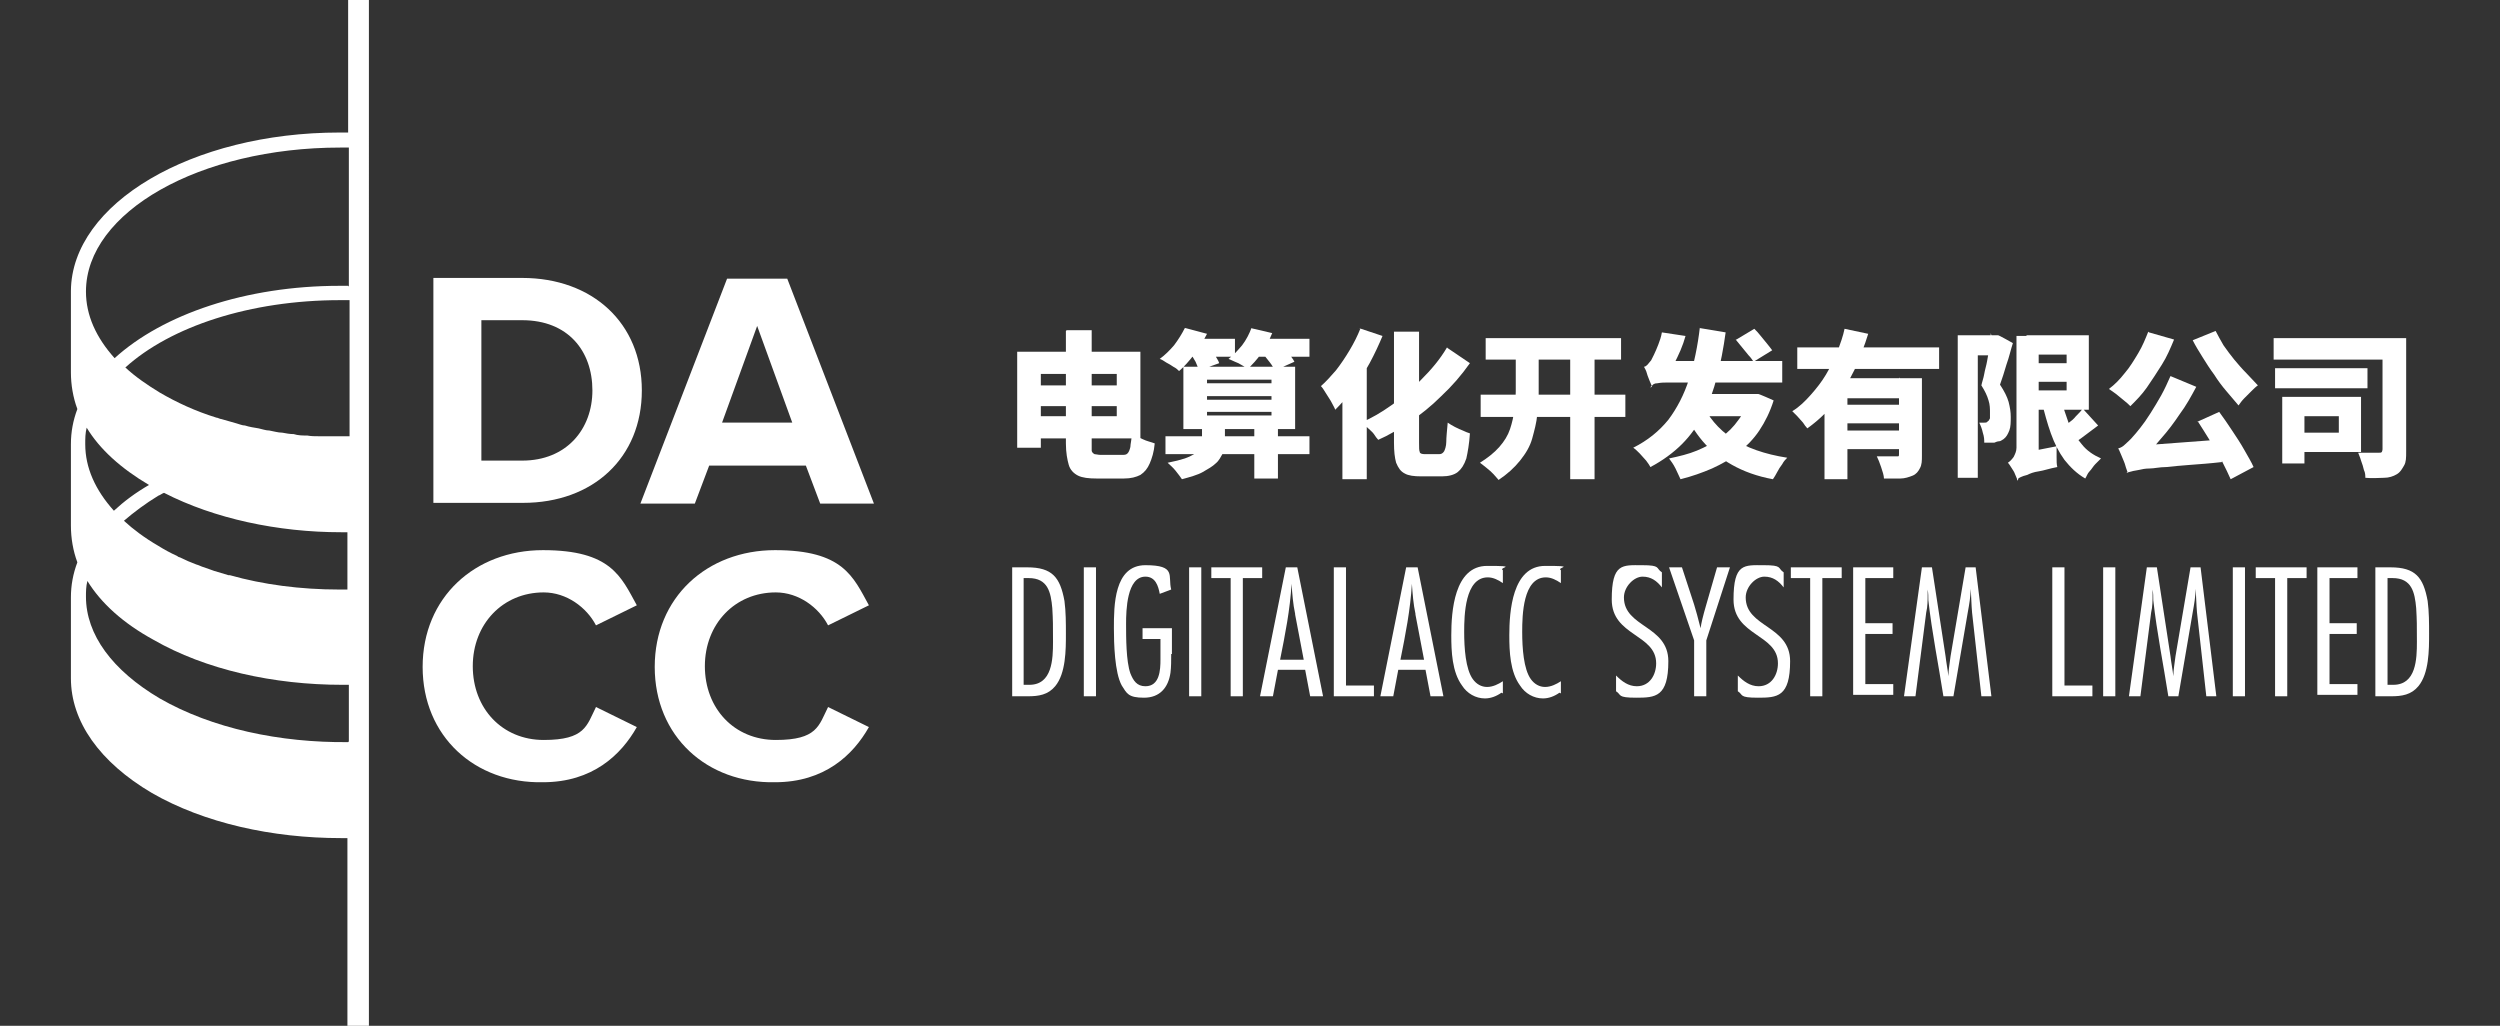 <?xml version="1.0" encoding="UTF-8"?>
<svg id="Layer_1" xmlns="http://www.w3.org/2000/svg" version="1.1" viewBox="0 0 349 143.2">
  <rect x="0" y="0" width="349" height="143.2" fill="#333333" stroke="none"/>
  <!-- Generator: Adobe Illustrator 29.4.0, SVG Export Plug-In . SVG Version: 2.1.0 Build 152)  -->
  <defs>
    <style>
      .st0 {
        fill: #fff;
      }
    </style>
  </defs>
  <path class="st0" d="M48.6,0v18.5c-.3,0-.7,0-1,0,0,0-.1,0-.2,0-20.6,0-37.4,9.9-37.5,22.1h0v11.4c0,1.7.3,3.5.9,5.1-.6,1.6-.9,3.2-.9,4.9,0,0,0,.2,0,.3v11.1c0,1.7.3,3.5.9,5.1-.6,1.6-.9,3.2-.9,4.9,0,.5,0,.9,0,1.4v9.9c0,6,4,11.7,11.3,16,7.3,4.2,16.8,6.3,26.4,6.3s.6,0,.9,0v26.2h3v-27.3h0v-10.4h0v-2h0v-19.3h0v-2h0v-9h0v-10.4h0v-2h0V0h-3ZM20.8,67.7c-1.9,1.1-3.5,2.3-4.9,3.6-2.6-2.9-4-6-4-9.3h0s0,0,0,0c0-.8,0-1.5.2-2.3,1.8,3,4.8,5.7,8.7,8ZM48.6,103.6c-9.5.1-19-1.9-26.3-6.1-6.6-3.9-10.3-8.9-10.3-14.2h0c0-.7,0-1.4.2-2.2,1.9,3.1,5,5.9,9.2,8.2,7.3,4.2,16.8,6.3,26.4,6.3s.6,0,.9,0v7.9ZM48.6,82.3c-.3,0-.7,0-1,0h-.2c-5.5,0-10.7-.7-15.3-2,0,0-.1,0-.2,0-.7-.2-1.3-.4-2-.6-.5-.2-.9-.3-1.4-.5-.4-.1-.7-.3-1.1-.4-.8-.3-1.5-.6-2.3-1-.1,0-.3-.1-.4-.2-.9-.4-1.8-.9-2.6-1.4,0,0,0,0,0,0-1.9-1.1-3.5-2.3-4.8-3.5,1.4-1.2,3-2.4,4.8-3.5.3-.1.5-.3.8-.4,7,3.6,15.9,5.5,24.7,5.5s.6,0,.9,0v8ZM48.6,60.9c-.2,0-.3,0-.5,0-.5,0-1.1,0-1.6,0-.7,0-1.4,0-2,0-.5,0-1.1,0-1.6-.1-.6,0-1.3,0-1.9-.2-.5,0-1.1-.1-1.6-.2-.6,0-1.2-.2-1.8-.3-.5,0-1-.2-1.5-.3-.6-.1-1.3-.2-1.9-.4-.4,0-.8-.2-1.2-.3-.7-.2-1.4-.4-2.1-.6-.2,0-.5-.2-.7-.2-2.9-.9-5.5-2.1-7.9-3.5-1.8-1.1-3.4-2.2-4.8-3.5,6.3-5.7,17.4-9.4,30-9.4s.1,0,.2,0c.4,0,.7,0,1.1,0v19ZM48.6,39.9c-.3,0-.7,0-1,0,0,0-.1,0-.2,0-13.1,0-24.7,4-31.4,10.1-2.6-2.9-4-6-4-9.3,0-11.1,15.9-20.1,35.5-20.1s.1,0,.2,0c.3,0,.7,0,1,0v19.4Z"/>
  <g>
    <path class="st0" d="M60.5,70.3v-31.5h12.4c9.8,0,16.7,6.3,16.7,15.7s-6.8,15.7-16.6,15.7h-12.5ZM82.7,54.5c0-5.5-3.4-9.8-9.8-9.8h-5.7v19.6h5.7c6.2,0,9.8-4.4,9.8-9.8Z"/>
    <path class="st0" d="M114.5,70.3l-2-5.3h-13.5l-2,5.3h-7.6l12.1-31.4h8.4l12.1,31.4h-7.5ZM105.7,45.5l-4.9,13.5h9.8l-4.9-13.5Z"/>
    <path class="st0" d="M59,93.1c0-9.7,7.3-16.3,16.8-16.3s10.9,3.7,13.1,7.7l-5.7,2.8c-1.3-2.5-4.1-4.6-7.3-4.6-5.7,0-9.9,4.4-9.9,10.3s4.1,10.3,9.9,10.3,6-2,7.3-4.6l5.7,2.8c-2.2,3.9-6.2,7.7-13.1,7.7-9.5.2-16.8-6.4-16.8-16.1Z"/>
    <path class="st0" d="M91.4,93.1c0-9.7,7.3-16.3,16.8-16.3s10.9,3.7,13.1,7.7l-5.7,2.8c-1.3-2.5-4.1-4.6-7.3-4.6-5.7,0-9.9,4.4-9.9,10.3s4.1,10.3,9.9,10.3,6-2,7.3-4.6l5.7,2.8c-2.2,3.9-6.2,7.7-13.1,7.7-9.5.2-16.8-6.4-16.8-16.1Z"/>
  </g>
  <g>
    <path class="st0" d="M142,49.1h3.3v13.4h-3.3v-13.4ZM143.5,53.8h14.3v2.9h-14.3v-2.9ZM144.1,49.1h15.1v12.1h-15.1v-3.1h11.8v-5.9h-11.8v-3.1ZM148.9,46.1h3.5v15.7c0,.5,0,.8,0,1.1,0,.2.2.4.4.5.2,0,.5.1.8.1h3c.4,0,.6,0,.8-.2.2-.2.3-.5.4-.9,0-.4.2-1.1.2-1.9.4.3.9.5,1.5.8.6.3,1.2.4,1.7.6-.1,1.2-.4,2.1-.7,2.8-.3.7-.7,1.2-1.3,1.6-.6.3-1.3.5-2.3.5h-3.8c-1.1,0-2-.1-2.6-.4s-1.1-.8-1.3-1.5c-.2-.7-.4-1.7-.4-3v-15.7Z"/>
    <path class="st0" d="M165.5,45.8l3,.8c-.5,1-1.1,1.9-1.8,2.9-.7.9-1.4,1.7-2.1,2.3-.2-.2-.4-.4-.8-.6-.3-.2-.6-.4-1-.6-.3-.2-.6-.4-.9-.5.7-.5,1.4-1.2,2-1.9.6-.8,1.1-1.6,1.5-2.4ZM162.7,60.9h20.1v2.5h-20.1v-2.5ZM167.8,59.4h3.2v2.3c0,.5,0,1.1-.3,1.6s-.5,1-1,1.4c-.4.4-1.1.8-1.8,1.2s-1.8.7-2.9,1c-.2-.3-.5-.7-.9-1.2-.4-.5-.8-.8-1.1-1.1,1-.2,1.8-.4,2.4-.6.6-.2,1.1-.5,1.5-.7s.6-.5.7-.8c.1-.3.2-.6.2-.8v-2.2ZM165.2,51.2h15.6v8.7h-15.6v-8.7ZM165.6,47.3h6.8v2.5h-6.8v-2.5ZM166.2,49.2l2.6-.9c.3.3.6.7.8,1.2s.5.8.6,1.2l-2.8,1c-.1-.3-.3-.7-.5-1.2-.3-.5-.5-.9-.8-1.2ZM168.5,53v.5h9v-.5h-9ZM168.5,55.3v.5h9v-.5h-9ZM168.5,57.5v.5h9v-.5h-9ZM174.6,45.8l3,.7c-.4,1-.9,1.9-1.5,2.8-.6.9-1.3,1.6-1.9,2.2-.2-.2-.5-.3-.8-.5s-.7-.4-1-.5c-.4-.2-.7-.3-.9-.4.7-.5,1.3-1.2,1.9-1.9.6-.8,1-1.6,1.3-2.4ZM174.5,47.3h8.3v2.5h-8.3v-2.5ZM175.1,59.4h3.3v7.4h-3.3v-7.4ZM176.1,49.2l2.6-1.1c.3.3.7.7,1.1,1.2.4.4.7.8.9,1.2l-2.7,1.2c-.2-.3-.4-.7-.8-1.2-.4-.5-.7-.9-1-1.2Z"/>
    <path class="st0" d="M189.7,45.8l3.3,1.1c-.5,1.2-1.1,2.5-1.8,3.8-.7,1.3-1.5,2.4-2.3,3.6-.8,1.1-1.7,2.1-2.5,2.9-.1-.3-.3-.6-.5-1s-.5-.8-.8-1.3-.5-.8-.7-1c.7-.6,1.4-1.4,2.1-2.2.7-.9,1.3-1.8,1.9-2.8.6-1,1.1-2,1.5-3ZM187.4,52.4l3.4-3.4h0v17.9h-3.4v-14.5ZM202.1,48.6l3.1,2.1c-1.2,1.7-2.5,3.2-4,4.6-1.4,1.4-2.9,2.6-4.4,3.6-1.5,1-3,1.9-4.4,2.5-.2-.2-.4-.5-.6-.8s-.6-.6-.9-.9c-.3-.3-.6-.5-.9-.7,1.4-.6,2.8-1.4,4.2-2.4,1.5-1,2.9-2.2,4.2-3.6,1.4-1.4,2.6-2.8,3.6-4.5ZM194.6,46.3h3.5v15.5c0,.7,0,1.1.1,1.3,0,.2.3.3.7.3h2c.3,0,.5-.1.7-.4.1-.2.3-.7.3-1.3,0-.6.1-1.6.2-2.7.3.2.6.4,1,.6.4.2.8.4,1.1.5.4.2.7.3,1,.4-.1,1.5-.3,2.6-.5,3.5-.3.9-.7,1.5-1.2,1.9-.5.4-1.3.6-2.2.6h-2.9c-1,0-1.8-.1-2.3-.4-.6-.3-.9-.8-1.2-1.5-.2-.7-.3-1.6-.3-2.8v-15.5Z"/>
    <path class="st0" d="M211.5,49h3.3v5.6c0,1.1,0,2.1-.2,3.3-.1,1.1-.4,2.2-.7,3.3s-.9,2.1-1.7,3.1c-.8,1-1.8,1.9-3,2.7-.2-.2-.4-.5-.7-.8-.3-.3-.6-.6-1-.9s-.6-.5-.9-.7c1.1-.7,2-1.4,2.7-2.2.7-.8,1.2-1.6,1.5-2.5.3-.9.5-1.8.6-2.7s.2-1.8.2-2.6v-5.6ZM206.7,55.1h20.2v3.1h-20.2v-3.1ZM207.4,47.2h18.9v3h-18.9v-3ZM219.2,49h3.4v17.9h-3.4v-17.9Z"/>
    <path class="st0" d="M237.3,45.8l3.6.6c-.3,2.2-.7,4.3-1.2,6.2s-1.1,3.6-1.9,5.2c-.8,1.6-1.8,3-3,4.2-1.2,1.2-2.7,2.3-4.4,3.2-.1-.2-.3-.5-.6-.9-.3-.3-.6-.7-.9-1-.3-.3-.6-.6-.9-.8,2-1,3.6-2.3,4.9-3.9,1.2-1.6,2.2-3.5,2.9-5.7.7-2.2,1.2-4.6,1.5-7.2ZM230.6,54c0-.2-.2-.5-.3-.8-.1-.3-.3-.7-.4-1.1-.1-.4-.3-.7-.4-.9.2,0,.4-.2.5-.3.2-.2.3-.4.5-.6.1-.2.2-.4.4-.8.2-.4.4-.9.6-1.4.2-.5.4-1.1.5-1.7l3.3.5c-.2.7-.4,1.3-.7,2-.3.7-.6,1.3-.9,1.9-.3.6-.6,1.1-.9,1.6h0c-.5.3-.9.5-1.2.6-.3.2-.6.4-.8.6s-.4.4-.4.5ZM230.6,54v-2.3l1.8-1.3h16.4v3h-15.9c-.5,0-1,0-1.5.1-.5,0-.7.2-.8.4ZM244.2,55h1.2c0-.1,2.2.9,2.2.9-.5,1.6-1.2,3-2,4.2s-1.8,2.2-2.9,3.1c-1.1.9-2.4,1.6-3.7,2.2-1.4.6-2.8,1.1-4.4,1.5-.2-.4-.4-.9-.7-1.5-.3-.6-.6-1-.9-1.4,1.4-.3,2.7-.6,3.9-1.1,1.2-.5,2.3-1.1,3.3-1.8s1.8-1.5,2.5-2.5c.7-.9,1.2-2,1.6-3.1v-.5ZM237.5,56c.9,2.2,2.4,3.9,4.3,5.2,2,1.3,4.5,2.2,7.7,2.7-.2.2-.5.5-.7.9-.3.4-.5.7-.7,1.1-.2.4-.4.7-.6,1-2.2-.4-4.1-1.1-5.7-2s-3-2-4.1-3.3-2.1-2.9-2.9-4.8l2.8-.8ZM236.5,55h8.2v3.1h-9.2l.9-3.1ZM242.4,47.4l2.5-1.5c.3.3.6.6.9,1,.3.4.6.7.9,1.1s.5.6.7.9l-2.6,1.6c-.2-.3-.4-.6-.7-.9-.3-.4-.6-.7-.9-1.1-.3-.4-.6-.7-.9-1.1Z"/>
    <path class="st0" d="M257.5,45.9l3.3.7c-.5,1.7-1.2,3.3-1.9,5-.8,1.6-1.7,3.2-2.8,4.6-1.1,1.4-2.4,2.6-3.8,3.6-.2-.2-.4-.5-.6-.8-.3-.3-.5-.6-.8-.9-.3-.3-.5-.5-.7-.7,1-.6,1.8-1.4,2.6-2.3.8-.9,1.5-1.8,2.1-2.8.6-1,1.1-2.1,1.6-3.2.4-1.1.8-2.2,1-3.2ZM250.9,48.5h19.8v3h-19.8v-3ZM254.7,52.8h11.1v2.8h-7.9v11.3h-3.2v-14.1ZM257.1,56.5h9.1v2.6h-9.1v-2.6ZM257.1,60.1h9.1v2.6h-9.1v-2.6ZM265.2,52.8h3.1v10.8c0,.7,0,1.3-.3,1.8-.2.4-.5.8-1,1-.5.2-1.1.4-1.7.4-.7,0-1.4,0-2.3,0,0-.4-.2-1-.4-1.6-.2-.6-.4-1.1-.6-1.5.3,0,.7,0,1,0,.4,0,.7,0,1,0h.6c.2,0,.3,0,.4,0s.1-.2.1-.3v-10.7Z"/>
    <path class="st0" d="M273.3,46.8h5.3v2.8h-2.5v17.1h-2.8v-20ZM278,46.8h.9c0-.1,2.1,1.1,2.1,1.1-.3.9-.5,1.9-.9,3-.3,1-.6,2-.9,2.8.6.9,1,1.7,1.2,2.4.2.8.3,1.4.3,2.1s0,1.4-.2,1.9c-.2.5-.4.9-.8,1.2-.2.1-.4.3-.6.3-.2,0-.5.1-.7.2-.2,0-.4,0-.6,0-.2,0-.5,0-.8,0,0-.4,0-.8-.2-1.4-.1-.5-.3-1-.5-1.4.2,0,.3,0,.4,0,.1,0,.2,0,.3,0,.2,0,.4,0,.5-.2.1,0,.2-.2.3-.4,0-.2,0-.5,0-.8,0-.5,0-1.1-.2-1.7-.2-.7-.5-1.3-1-2.1.1-.5.3-1,.4-1.6.1-.6.3-1.2.4-1.8.1-.6.2-1.1.3-1.7.1-.5.2-.9.2-1.3v-.9ZM281.6,67c0-.2-.2-.5-.3-.8s-.3-.6-.5-.9-.3-.5-.5-.7c.3-.2.5-.4.8-.8.2-.4.4-.8.4-1.3v-15.6h3.1v17.3c-.4.2-.7.5-1,.7s-.6.4-.9.7c-.3.2-.5.5-.7.8s-.3.5-.3.7ZM281.6,67l-.3-2.8,1.2-1,4.6-.9c0,.5,0,1,0,1.5,0,.6,0,1,.1,1.4-1.1.2-1.9.5-2.6.6s-1.2.3-1.6.5c-.4.1-.7.2-.9.3s-.4.2-.5.3ZM282.9,46.8h8.7v10.4h-8.7v-2.7h5.6v-5h-5.6v-2.7ZM283.1,50.7h7.2v2.6h-7.2v-2.6ZM287.7,55.6c.3,1.2.7,2.4,1.1,3.5.5,1.1,1.1,2.1,1.8,2.9.7.9,1.6,1.5,2.7,2-.2.2-.5.5-.8.8-.3.3-.5.7-.8,1s-.4.7-.6,1c-1.2-.7-2.1-1.6-2.9-2.6-.8-1.1-1.4-2.3-1.9-3.7-.5-1.4-.9-2.9-1.3-4.5l2.6-.5ZM290.8,57.1l2.1,2.3c-.4.3-.8.6-1.2.9-.4.3-.8.6-1.2.9-.4.3-.8.5-1.1.7l-1.7-2c.3-.2.7-.5,1-.8.4-.3.8-.6,1.1-1,.4-.4.7-.7.9-1Z"/>
    <path class="st0" d="M300,46.4l3.5,1c-.5,1.2-1,2.4-1.7,3.5s-1.4,2.2-2.1,3.2c-.7,1-1.5,1.8-2.3,2.6-.2-.2-.5-.5-.9-.8-.4-.3-.7-.6-1.1-.9-.4-.3-.7-.5-1-.7.8-.6,1.5-1.3,2.2-2.2.7-.8,1.3-1.8,1.9-2.8.6-1,1-2,1.4-3ZM297,66c0-.2-.2-.6-.3-1-.1-.4-.3-.8-.5-1.3-.2-.4-.3-.8-.5-1.1.4-.1.7-.3,1-.6s.7-.6,1.1-1.1c.2-.2.6-.7,1-1.2s.9-1.2,1.4-2c.5-.8,1-1.6,1.5-2.5.5-.9.9-1.8,1.3-2.7l3.6,1.5c-.7,1.3-1.4,2.6-2.3,3.8-.8,1.2-1.7,2.4-2.6,3.4-.9,1.1-1.8,2-2.6,2.9h0c-.5.4-.8.6-1.1.8-.3.2-.6.4-.8.6-.2.2-.3.4-.3.5ZM297,66v-2.7c-.1,0,1.8-1.1,1.8-1.1l10.7-.8c0,.5.2,1,.3,1.6s.3,1.1.4,1.5c-1.7.2-3.2.3-4.5.4-1.3.1-2.4.2-3.3.3-.9,0-1.7.2-2.3.2-.6,0-1.1.1-1.5.2s-.7.1-1,.2-.5.1-.7.2ZM309.3,46.2c.3.6.7,1.3,1.1,2,.5.7,1,1.4,1.5,2s1.1,1.3,1.7,1.9,1.1,1.2,1.6,1.7c-.3.2-.6.5-.9.8-.3.3-.7.7-1,1s-.6.7-.8,1c-.5-.6-1.1-1.3-1.7-2s-1.2-1.5-1.7-2.3c-.6-.8-1.1-1.6-1.6-2.4-.5-.8-1-1.6-1.4-2.4l3.2-1.3ZM306.7,58.9l3.1-1.4c.6.8,1.2,1.7,1.8,2.6.6.9,1.2,1.8,1.7,2.7.5.9,1,1.7,1.3,2.4l-3.2,1.7c-.3-.7-.7-1.5-1.2-2.5s-1.1-1.9-1.7-2.9c-.6-1-1.2-1.9-1.7-2.7Z"/>
    <path class="st0" d="M317.4,47.2h16.3v3h-16.3v-3ZM317.6,51.4h12.9v2.8h-12.9v-2.8ZM318.6,55.4h3.1v9.3h-3.1v-9.3ZM321.5,55.4h8.1v7.7h-8.1v-2.7h5v-2.3h-5v-2.7ZM332.6,47.2h3.3v15.8c0,.9,0,1.5-.3,2s-.5.9-1,1.2c-.5.3-1.1.5-1.8.5-.7,0-1.6.1-2.6,0,0-.3,0-.7-.2-1.1-.1-.4-.2-.8-.4-1.3-.1-.4-.3-.8-.4-1.1.4,0,.7,0,1.1,0,.4,0,.8,0,1.1,0,.3,0,.6,0,.7,0,.2,0,.3,0,.4-.1,0,0,.1-.2.1-.4v-15.7Z"/>
    <path class="st0" d="M143.4,79.2c3.5,0,4.6,1.4,5.2,4.7.2,1.5.2,3.1.2,4.6,0,2.2,0,5.5-1.5,7.3-1,1.2-2.3,1.4-3.8,1.4h-2.2v-18h2.1ZM143.7,95.6c3.2,0,3.3-3.6,3.3-6s0-3-.1-4.7c-.2-2.2-.6-4.2-3.3-4.2h-.7v14.9h.8Z"/>
    <path class="st0" d="M151.3,97.2v-18h1.7v18h-1.7Z"/>
    <path class="st0" d="M163.5,91.3c0,.9,0,1.8-.1,2.6-.3,2.1-1.5,3.5-3.7,3.5s-2.4-.6-3.1-1.7c-1-1.8-1.1-5.9-1.1-8,0-3.1,0-8.8,4.4-8.8s3.1,1.5,3.6,3.4l-1.6.6c-.2-1.1-.6-2.4-2-2.4-2.6,0-2.7,4.7-2.7,6.6s0,5.2.6,6.9c.4,1,.9,1.8,2.1,1.8,2,0,2.1-2.3,2.1-3.7v-2.9h-2.5v-1.5h4.1v3.6Z"/>
    <path class="st0" d="M166,97.2v-18h1.7v18h-1.7Z"/>
    <path class="st0" d="M173.5,80.7v16.5h-1.7v-16.5h-2.7v-1.5h7.1v1.5h-2.7Z"/>
    <path class="st0" d="M182.9,97.2l-.7-3.7h-3.8l-.7,3.7h-1.8l3.6-18h1.6l3.6,18h-1.8ZM180.8,85.7c-.3-1.4-.4-2.8-.5-4.2-.2,3.6-.9,7.1-1.6,10.6h3.3l-1.2-6.3Z"/>
    <path class="st0" d="M186.2,97.2v-18h1.7v16.5h3.9v1.5h-5.6Z"/>
    <path class="st0" d="M199.7,97.2l-.7-3.7h-3.8l-.7,3.7h-1.8l3.6-18h1.6l3.6,18h-1.8ZM197.6,85.7c-.3-1.4-.4-2.8-.5-4.2-.2,3.6-.9,7.1-1.6,10.6h3.3l-1.2-6.3Z"/>
    <path class="st0" d="M209.6,96.7c-.7.5-1.5.8-2.3.8-1.3,0-2.5-.7-3.2-1.8-1.4-1.9-1.5-4.8-1.5-7,0-3.3.4-9.7,5-9.7s1.5.2,2.2.6v1.8c-.6-.4-1.3-.8-2.1-.8-3.2,0-3.3,5.3-3.3,7.6s.2,5.2,1.2,6.6c.5.7,1.2,1.1,2,1.1s1.6-.4,2.2-.8v1.7Z"/>
    <path class="st0" d="M217.7,96.7c-.7.5-1.5.8-2.3.8-1.3,0-2.5-.7-3.2-1.8-1.4-1.9-1.5-4.8-1.5-7,0-3.3.4-9.7,5-9.7s1.5.2,2.2.6v1.8c-.6-.4-1.3-.8-2.1-.8-3.2,0-3.3,5.3-3.3,7.6s.2,5.2,1.2,6.6c.5.7,1.2,1.1,2,1.1s1.6-.4,2.2-.8v1.7Z"/>
    <path class="st0" d="M232,82c-.7-.9-1.5-1.5-2.7-1.5s-2.6,1.4-2.6,2.9c0,4.2,6.2,3.9,6.2,8.9s-1.8,5.1-4.5,5.1-2-.4-2.8-.9v-2.2c.8.8,1.7,1.5,2.9,1.5,1.8,0,2.7-1.6,2.7-3.2,0-4.1-6.2-3.8-6.2-8.9s1.5-4.8,4.2-4.8,1.9.4,2.8,1v2.1Z"/>
    <path class="st0" d="M238.2,89.4v7.8h-1.7v-7.8l-3.5-10.2h1.8l1.7,5.2c.2.6.6,2.1.9,3.3.1-.7.3-1.6.8-3.3l1.5-5.2h1.8l-3.3,10.2Z"/>
    <path class="st0" d="M249,82c-.7-.9-1.5-1.5-2.7-1.5s-2.6,1.4-2.6,2.9c0,4.2,6.2,3.9,6.2,8.9s-1.8,5.1-4.5,5.1-2-.4-2.8-.9v-2.2c.8.8,1.7,1.5,2.9,1.5,1.8,0,2.7-1.6,2.7-3.2,0-4.1-6.2-3.8-6.2-8.9s1.5-4.8,4.2-4.8,1.9.4,2.8,1v2.1Z"/>
    <path class="st0" d="M254.4,80.7v16.5h-1.7v-16.5h-2.7v-1.5h7.1v1.5h-2.7Z"/>
    <path class="st0" d="M258.7,97.2v-18h5.6v1.5h-3.9v6.3h3.8v1.5h-3.8v7h3.9v1.5h-5.6Z"/>
    <path class="st0" d="M276.6,97.2l-1.3-11.7c-.1-1.1-.1-2.2-.2-3.3,0,1.1-.2,2.2-.4,3.3l-2,11.7h-1.4c-.7-4.5-1.6-8.9-2.1-13.4,0-.5,0-1-.1-1.5v.6c0,.9,0,1.8-.2,2.6l-1.5,11.7h-1.6l2.5-18h1.4l1.9,12.4c.1.9.3,1.9.4,2.8,0-.9.2-1.9.3-2.8l2.1-12.4h1.4l2.2,18h-1.6Z"/>
    <path class="st0" d="M286.5,97.2v-18h1.7v16.5h3.9v1.5h-5.6Z"/>
    <path class="st0" d="M293.6,97.2v-18h1.7v18h-1.7Z"/>
    <path class="st0" d="M308,97.2l-1.3-11.7c-.1-1.1-.1-2.2-.2-3.3,0,1.1-.2,2.2-.4,3.3l-2,11.7h-1.4c-.7-4.5-1.6-8.9-2.1-13.4,0-.5,0-1-.1-1.5v.6c0,.9,0,1.8-.2,2.6l-1.5,11.7h-1.6l2.5-18h1.4l1.9,12.4c.1.9.3,1.9.4,2.8,0-.9.2-1.9.3-2.8l2.1-12.4h1.4l2.2,18h-1.6Z"/>
    <path class="st0" d="M311.7,97.2v-18h1.7v18h-1.7Z"/>
    <path class="st0" d="M319.3,80.7v16.5h-1.7v-16.5h-2.7v-1.5h7.1v1.5h-2.7Z"/>
    <path class="st0" d="M323.5,97.2v-18h5.6v1.5h-3.9v6.3h3.8v1.5h-3.8v7h3.9v1.5h-5.6Z"/>
    <path class="st0" d="M333.7,79.2c3.5,0,4.6,1.4,5.2,4.7.2,1.5.2,3.1.2,4.6,0,2.2,0,5.5-1.5,7.3-1,1.2-2.3,1.4-3.8,1.4h-2.2v-18h2.1ZM334.1,95.6c3.2,0,3.3-3.6,3.3-6s0-3-.1-4.7c-.2-2.2-.6-4.2-3.3-4.2h-.7v14.9h.8Z"/>
  </g>
</svg>